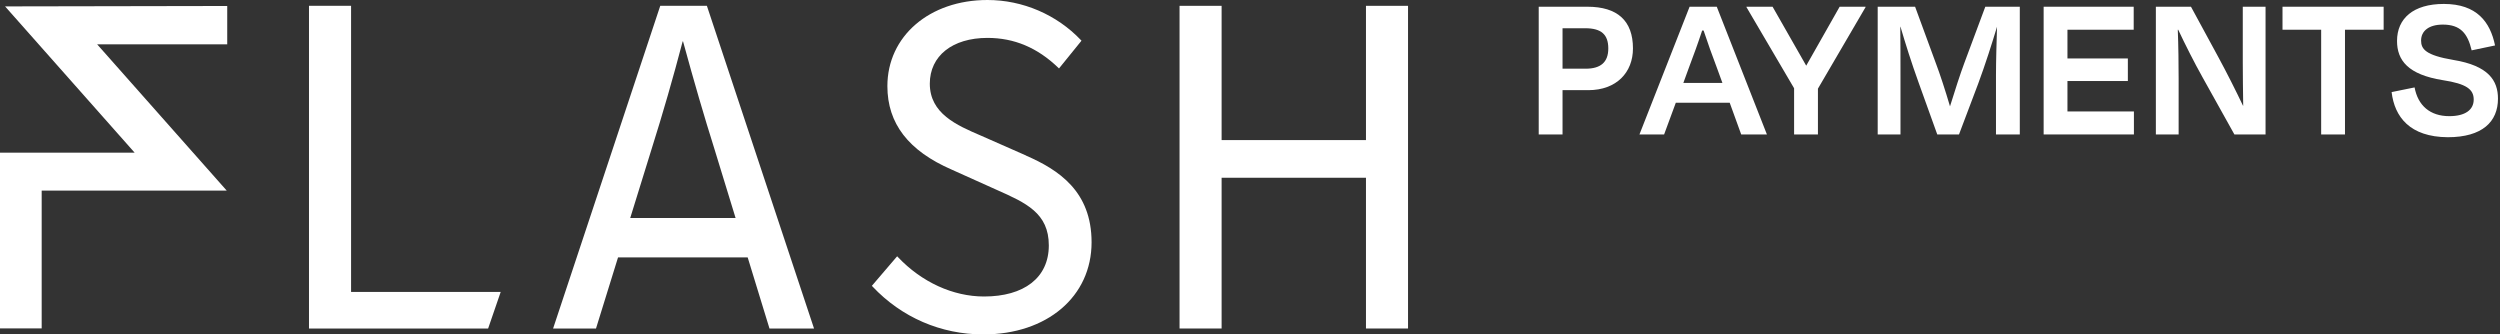 <?xml version="1.0" encoding="UTF-8"?> <svg xmlns="http://www.w3.org/2000/svg" width="1024" height="137" viewBox="0 0 1024 137" fill="none"><rect x="0" y="0" width="1024" height="137" fill="#333333" stroke="none"/><path d="M143.8 2.387H126.564V134.553H199.937L205.091 119.566H143.8V2.387Z" fill="white"></path><path d="M289.538 2.387H270.439L226.549 134.553H244.123L253.145 105.443H306.255L315.178 134.553H333.428L289.637 2.672L289.538 2.387ZM301.298 89.288H258.143L266.934 60.917C271.519 46.375 275.675 31.992 279.617 16.954H279.774C284.368 33.773 288.442 47.744 292.598 60.917L301.298 89.296V89.288Z" fill="white"></path><path d="M420.309 63.714L401.935 55.615L401.679 55.506C391.915 51.306 380.848 46.542 380.848 34.277C380.848 22.885 390.117 15.525 404.467 15.525C415.427 15.525 424.903 19.516 433.446 27.724L433.768 28.035L442.98 16.668L442.724 16.399C432.82 5.982 418.882 0 404.467 0C380.716 0 363.472 14.836 363.472 35.276C363.472 50.575 372.09 61.765 389.82 69.477L408.335 77.803C420.21 83.087 429.595 87.263 429.595 100.519C429.595 113.776 419.427 121.447 403.057 121.447C390.356 121.447 377.5 115.566 367.785 105.3L367.471 104.972L357.113 117.078L357.377 117.355C369.286 130.007 385.4 136.98 402.768 136.98C428.878 136.98 447.111 121.463 447.111 99.243C447.111 78.307 433.562 69.544 420.301 63.748L420.309 63.714Z" fill="white"></path><path d="M559.5 2.387V57.38H500.37V2.387H483.143V134.553H500.37V72.805H559.5V134.553H576.728V2.387H559.5Z" fill="white"></path><path d="M2.078 2.621L55.155 62.538L0 62.53V134.502H17.071V78.072H92.868L39.783 18.146H93.074V2.453L2.078 2.621Z" fill="white"></path><path d="M640.014 36.94V55.078H630.258V2.756H650.199C662.528 2.756 668.861 8.511 668.861 19.844C668.861 29.614 662.181 36.932 650.545 36.932H640.014V36.94ZM640.014 11.569V28.136H649.514C655.592 28.136 658.759 25.523 658.759 19.852C658.759 14.181 655.93 11.569 649.341 11.569H640.014Z" fill="white"></path><path d="M708.497 42.082H686.411L681.62 55.07H671.518L692.061 2.748H703.186L723.728 55.07H713.197L708.488 42.082H708.497ZM689.496 33.975H705.503L703.276 27.867C701.396 22.894 699.425 17.492 697.8 12.519H697.198C695.574 17.492 693.603 22.894 691.722 27.867L689.496 33.975Z" fill="white"></path><path d="M734.862 55.07V36.151L715.35 2.924V2.748H726.046L739.826 26.901L753.524 2.748H764.138V2.924L744.626 36.319V55.07H734.87H734.862Z" fill="white"></path><path d="M778.431 55.07H769.104V2.756H784.426L793.069 26.296C794.438 29.875 796.838 37.109 798.718 43.561C800.689 37.193 802.998 30.043 804.54 25.944L813.183 2.748H827.31V55.07H817.554V30.833C817.554 24.725 817.81 17.055 817.983 10.956C815.929 17.761 813.191 26.389 810.28 34.236L802.404 55.079H793.506L785.886 33.891C782.892 25.608 780.41 17.668 778.439 10.956H778.357C778.439 17.064 778.439 24.65 778.439 30.833V55.07H778.431Z" fill="white"></path><path d="M837.064 2.756H873.961V12.174H846.829V23.944H871.569V33.185H846.829V45.652H874.052V55.07H837.073V2.756H837.064Z" fill="white"></path><path d="M901.951 31.269C899.04 26.128 894.933 18.012 892.195 12.174H892.022C892.278 18.626 892.368 26.649 892.368 32.143V55.078H883.041V2.756H897.424L908.549 23.246C912.062 29.698 915.996 37.545 918.733 43.3H918.816C918.733 37.285 918.643 30.832 918.643 25.683V2.756H927.97V55.078H915.212L901.943 31.269H901.951Z" fill="white"></path><path d="M934.906 2.756H976.339V12.174H960.504V55.078H950.748V12.174H934.915V2.756H934.906Z" fill="white"></path><path d="M979.596 37.721L989.014 35.806C990.383 43.216 995.347 47.576 1003.22 47.576C1009.81 47.576 1013.23 44.963 1013.23 40.771C1013.23 36.579 1010.24 34.319 1000.57 32.832C986.358 30.564 981.822 24.725 981.822 16.786C981.822 7.544 988.502 1.613 1001 1.613C1014.52 1.613 1020 9.023 1021.97 18.617L1012.39 20.625C1010.76 13.736 1007.85 10.073 1000.58 10.073C994.844 10.073 991.677 12.686 991.677 16.618C991.677 20.104 993.558 22.633 1004.86 24.548C1019.32 26.901 1023.17 33.008 1023.17 40.418C1023.17 49.836 1016.76 56.204 1002.63 56.204C987.051 56.12 980.8 47.836 979.604 37.721H979.596Z" fill="white"></path></svg> 